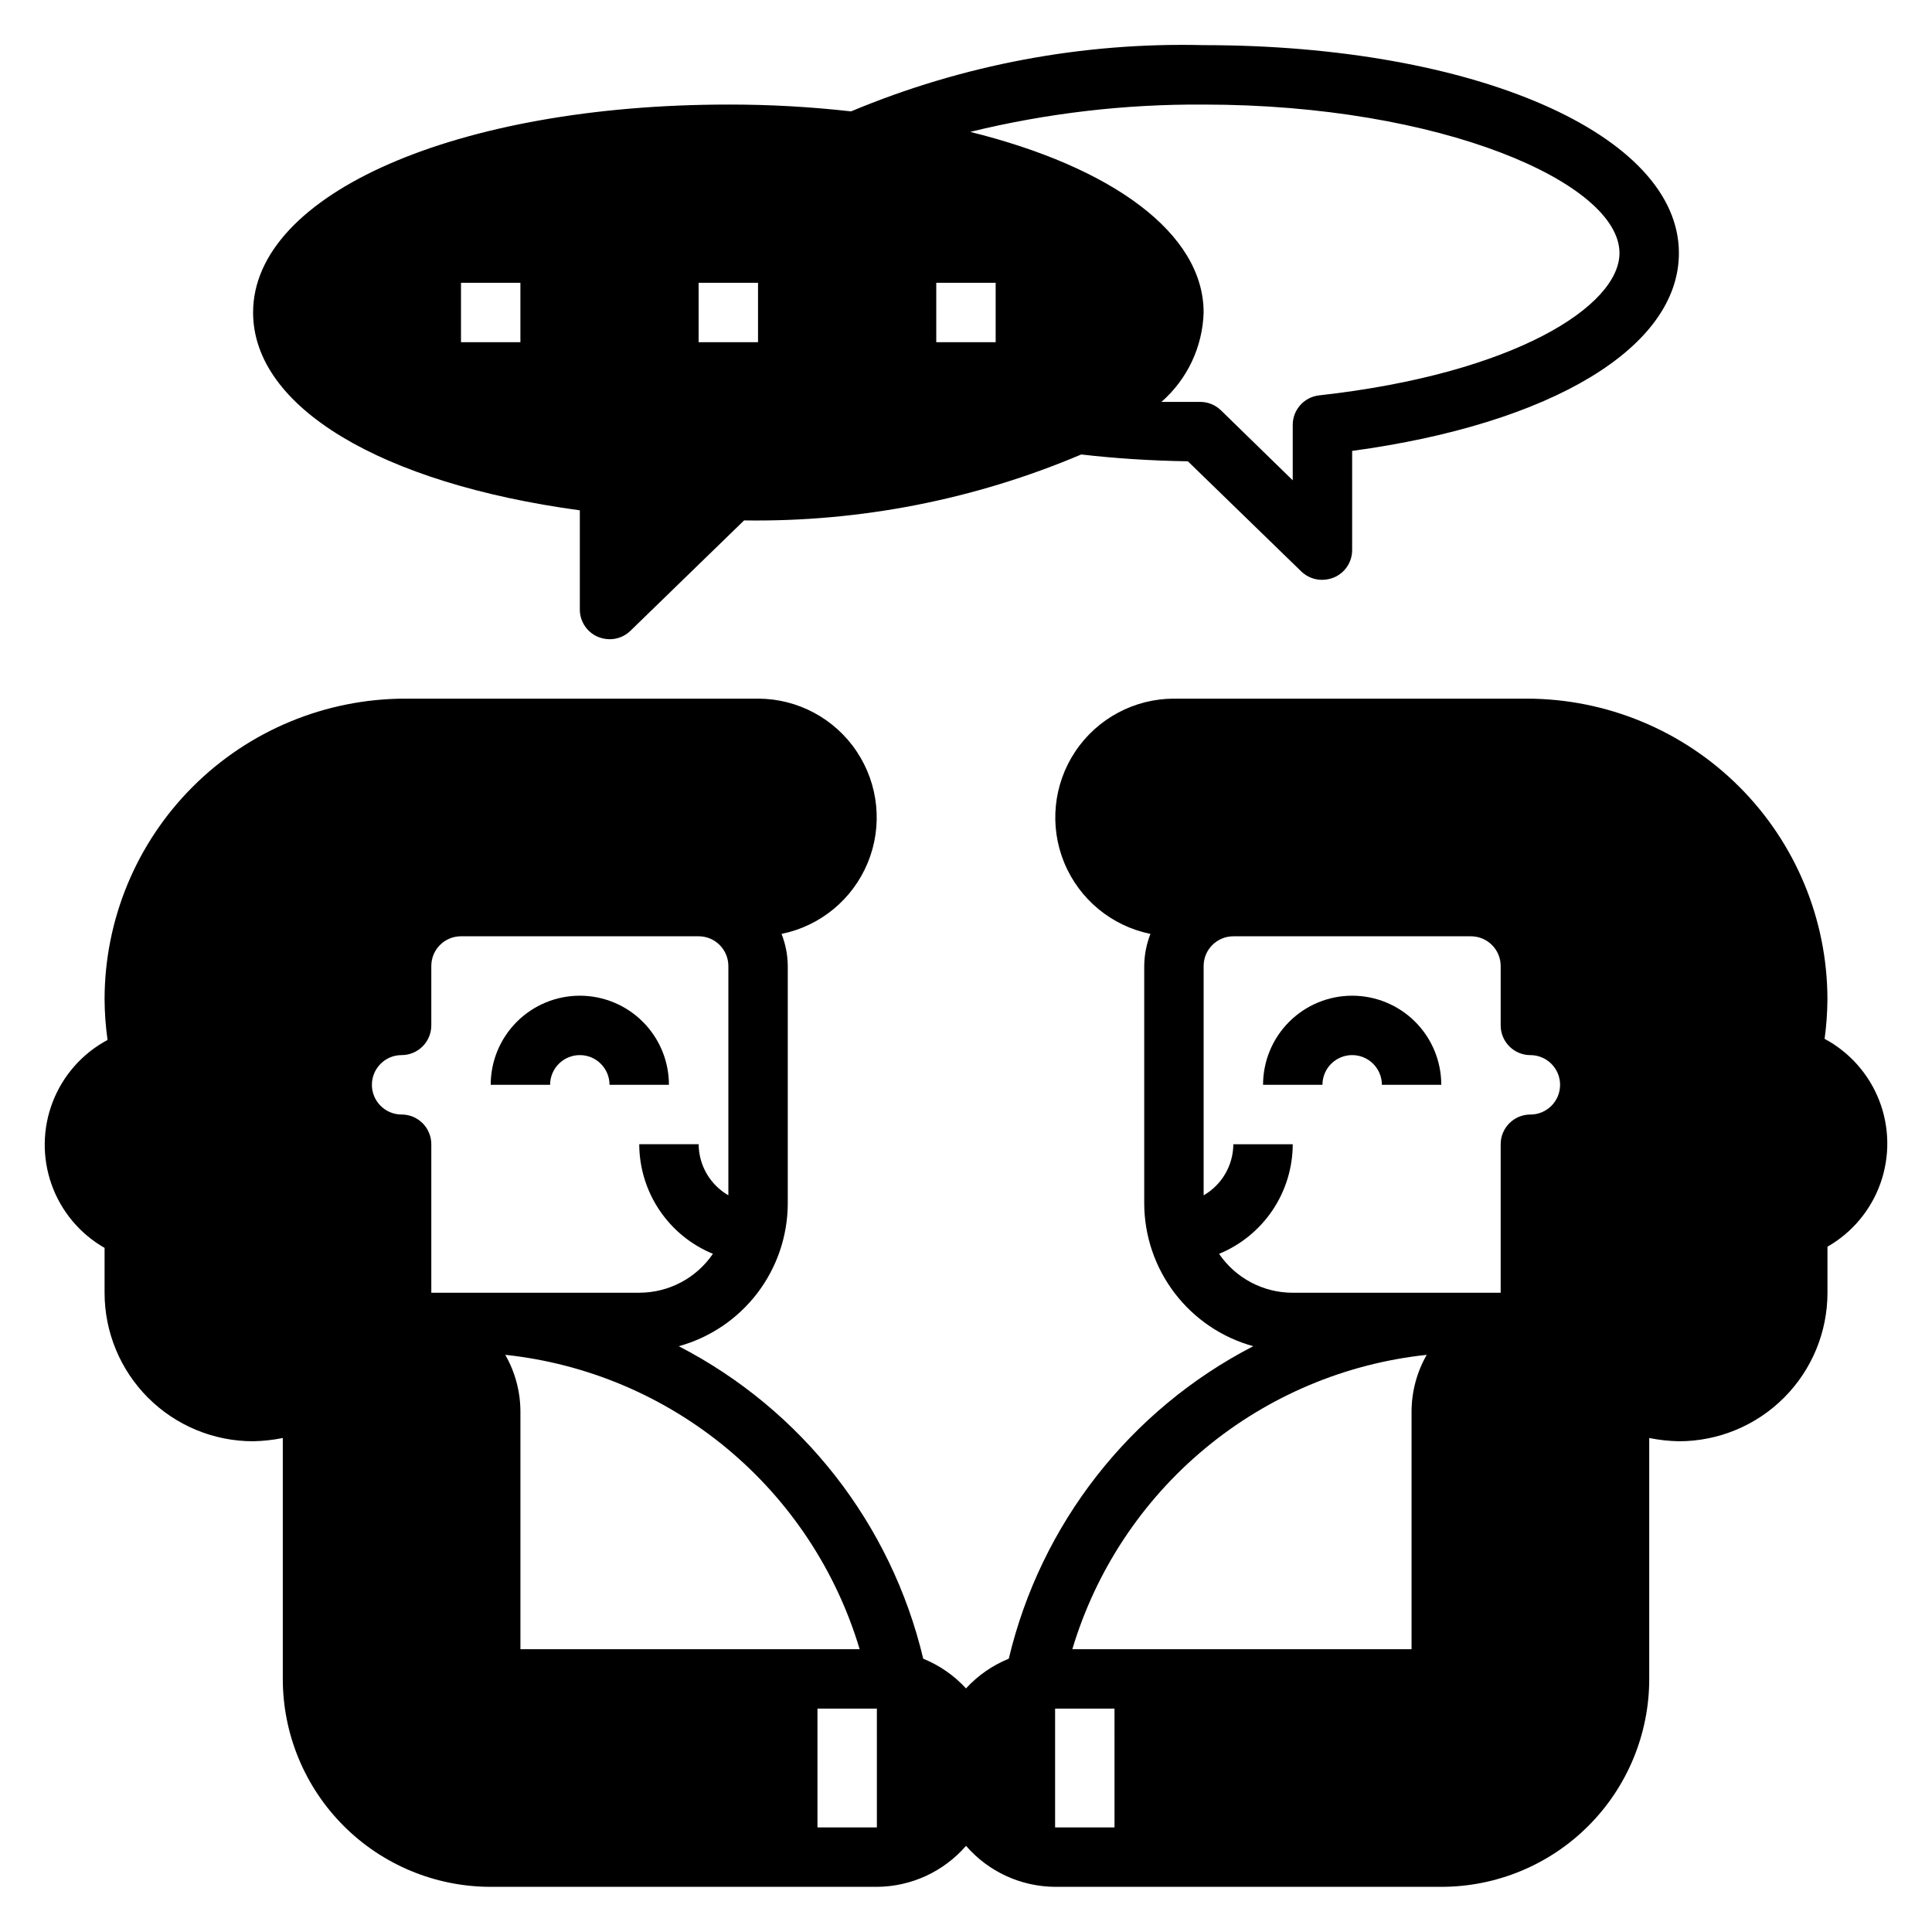 <?xml version="1.0" encoding="UTF-8"?>
<!-- Uploaded to: ICON Repo, www.svgrepo.com, Generator: ICON Repo Mixer Tools -->
<svg fill="#000000" width="800px" height="800px" version="1.1" viewBox="144 144 512 512" xmlns="http://www.w3.org/2000/svg">
 <g>
  <path d="m297.66 279.24v26.293c0 3.156 1.891 6.008 4.801 7.242 0.977 0.395 2.016 0.609 3.07 0.629 2.055 0.012 4.031-0.777 5.508-2.203l30.152-29.285c30.672 0.457 61.105-5.496 89.348-17.477 8.816 1.023 18.262 1.652 28.262 1.812l30.148 29.285v-0.004c1.492 1.398 3.465 2.16 5.508 2.129 1.055-0.023 2.098-0.234 3.07-0.633 2.91-1.23 4.801-4.082 4.805-7.242v-26.293c52.82-7.164 86.594-27.395 86.594-52.426 0-31.488-54.16-55.105-125.95-55.105-32.039-0.797-63.883 5.184-93.441 17.555-10.797-1.219-21.648-1.824-32.512-1.809-71.793 0-125.95 23.613-125.95 55.102 0 25.035 33.77 45.266 86.594 52.43zm165.31-107.53c62.977 0 110.21 20.781 110.21 39.359 0 14.012-27.867 31.961-79.586 37.707-4.008 0.441-7.031 3.84-7.008 7.871v14.641l-19.051-18.578v0.004c-1.457-1.41-3.402-2.199-5.43-2.207h-10.312c6.859-5.996 10.91-14.586 11.18-23.695 0-21.02-24.324-38.574-61.875-47.863v0.004c20.246-4.953 41.027-7.383 61.875-7.242zm-70.852 47.23h15.742v15.742l-15.742 0.004zm-62.977 0h15.742v15.742l-15.742 0.004zm-62.973 0h15.742v15.742l-15.742 0.004z"/>
  <path d="m297.66 407.87c-6.266 0-12.273 2.488-16.699 6.918-4.43 4.426-6.918 10.434-6.918 16.699h15.742c0-4.348 3.527-7.875 7.875-7.875 4.348 0 7.871 3.527 7.871 7.875h15.742c0-6.266-2.488-12.273-6.918-16.699-4.426-4.43-10.434-6.918-16.695-6.918z"/>
  <path d="m502.34 407.87c-6.266 0-12.27 2.488-16.699 6.918-4.43 4.426-6.918 10.434-6.918 16.699h15.742c0-4.348 3.527-7.875 7.875-7.875 4.348 0 7.871 3.527 7.871 7.875h15.742c0-6.266-2.488-12.273-6.914-16.699-4.43-4.43-10.438-6.918-16.699-6.918z"/>
  <path d="m627.5 419.6c0.5-3.574 0.762-7.18 0.789-10.785-0.023-21.125-8.422-41.375-23.359-56.309-14.934-14.938-35.184-23.336-56.309-23.359h-93.52c-10.496 0.016-20.293 5.262-26.129 13.988-5.832 8.723-6.938 19.781-2.941 29.488s12.566 16.781 22.852 18.871c-1.07 2.707-1.629 5.59-1.652 8.504v62.977c0.035 8.586 2.875 16.926 8.094 23.75 5.215 6.82 12.52 11.75 20.797 14.035-32.637 16.84-56.297 47.082-64.785 82.812-4.316 1.754-8.188 4.441-11.336 7.871-3.152-3.43-7.023-6.117-11.336-7.871-8.492-35.73-32.152-65.973-64.789-82.812 8.281-2.285 15.582-7.215 20.801-14.035 5.215-6.824 8.055-15.164 8.09-23.75v-62.977c-0.02-2.914-0.582-5.797-1.652-8.504 10.285-2.09 18.855-9.164 22.852-18.871s2.891-20.766-2.941-29.488c-5.836-8.727-15.633-13.973-26.129-13.988h-93.52c-21.121 0.023-41.375 8.422-56.309 23.359-14.938 14.934-23.336 35.184-23.355 56.309 0.023 3.606 0.285 7.211 0.785 10.785-6.644 3.551-11.797 9.367-14.52 16.395-2.719 7.027-2.832 14.801-0.312 21.902 2.519 7.102 7.504 13.066 14.047 16.805v11.887c0 10.441 4.144 20.453 11.527 27.832 7.383 7.383 17.395 11.527 27.832 11.527 2.644-0.051 5.277-0.34 7.871-0.863v63.84c0 14.617 5.805 28.633 16.141 38.965 10.332 10.336 24.348 16.141 38.965 16.141h102.34c9.07-0.051 17.676-4.012 23.617-10.863 5.938 6.852 14.547 10.812 23.613 10.863h102.34c14.617 0 28.633-5.805 38.965-16.141 10.336-10.332 16.141-24.348 16.141-38.965v-63.84c2.594 0.523 5.227 0.812 7.871 0.863 10.441 0 20.453-4.144 27.832-11.527 7.383-7.379 11.531-17.391 11.531-27.832v-12.199c6.539-3.742 11.523-9.707 14.043-16.809 2.519-7.102 2.41-14.871-0.312-21.898-2.723-7.027-7.875-12.848-14.52-16.398zm-369.2 66.988v-39.359c0-2.086-0.828-4.09-2.305-5.566-1.477-1.477-3.477-2.305-5.566-2.305-4.348 0-7.871-3.523-7.871-7.871 0-4.348 3.523-7.875 7.871-7.875 2.09 0 4.09-0.828 5.566-2.305 1.477-1.477 2.305-3.477 2.305-5.566v-15.742c0-4.348 3.527-7.875 7.875-7.875h62.977-0.004c2.09 0 4.094 0.832 5.566 2.309 1.477 1.477 2.309 3.477 2.309 5.566v60.773-0.004c-4.844-2.793-7.84-7.949-7.875-13.539h-15.742c0.016 6.231 1.879 12.316 5.356 17.484 3.473 5.172 8.406 9.195 14.168 11.562-4.402 6.457-11.711 10.316-19.523 10.312zm19.602 16.453c21.602 2.301 42.039 10.934 58.746 24.812 16.711 13.879 28.945 32.387 35.168 53.199h-89.898v-62.977c-0.012-5.273-1.395-10.457-4.016-15.035zm98.48 125.25h-15.746v-31.488h15.742zm62.977 0h-15.746v-31.488h15.742zm78.719-110.21v62.977h-89.898c6.223-20.812 18.457-39.32 35.168-53.199 16.707-13.879 37.148-22.512 58.746-24.812-2.621 4.578-4.004 9.762-4.016 15.035zm31.488-78.719c-4.348 0-7.871 3.523-7.871 7.871v39.359h-55.105c-7.812 0.004-15.121-3.856-19.523-10.312 5.766-2.367 10.695-6.391 14.172-11.562 3.473-5.168 5.336-11.254 5.352-17.484h-15.742c-0.035 5.59-3.031 10.746-7.871 13.539v-60.77c0-4.348 3.523-7.875 7.871-7.875h62.977c2.086 0 4.09 0.832 5.566 2.309 1.477 1.477 2.305 3.477 2.305 5.566v15.742c0 2.09 0.828 4.09 2.305 5.566 1.477 1.477 3.481 2.305 5.566 2.305 4.348 0 7.871 3.527 7.871 7.875 0 4.348-3.523 7.871-7.871 7.871z"/>
 </g>
</svg>